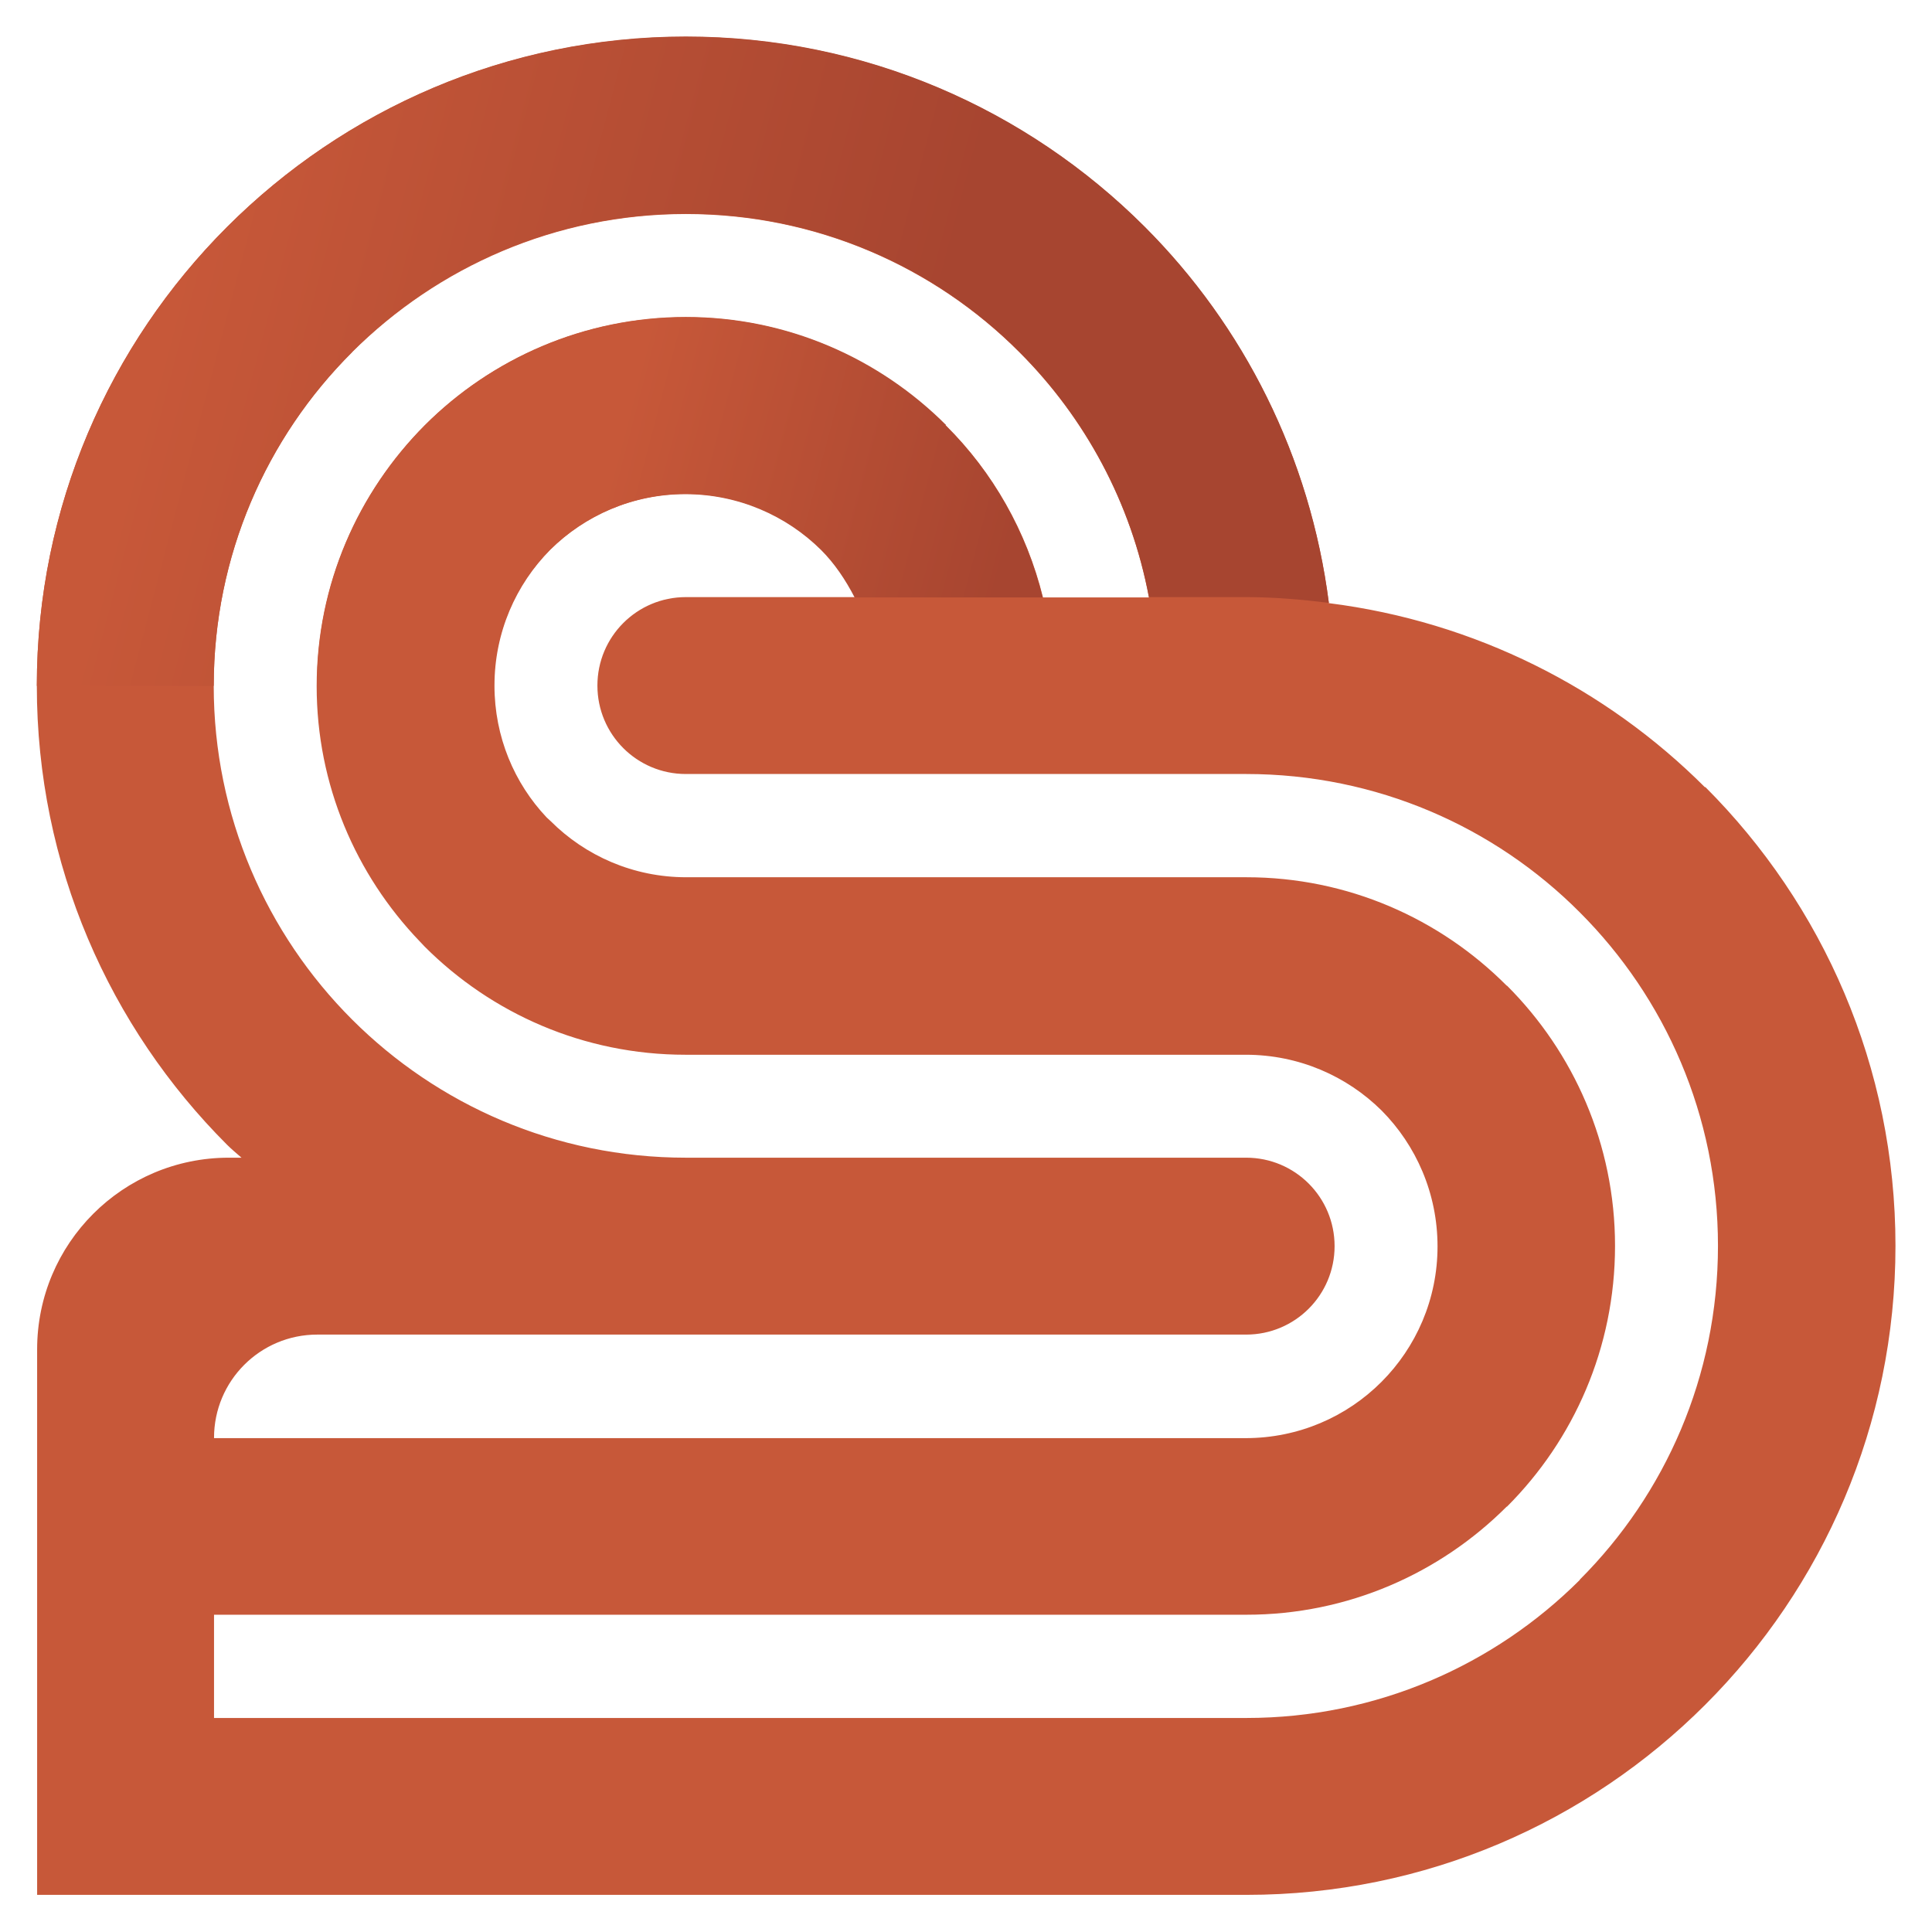 <?xml version="1.0" encoding="UTF-8"?>
<svg id="Layer_1" data-name="Layer 1" xmlns="http://www.w3.org/2000/svg" xmlns:xlink="http://www.w3.org/1999/xlink" viewBox="0 0 64 64">
  <defs>
    <style>
      .cls-1 {
        fill: url(#linear-gradient);
      }

      .cls-2 {
        fill: #c75839;
      }

      .cls-3 {
        fill: url(#linear-gradient-2);
      }
    </style>
    <linearGradient id="linear-gradient" x1="19.75" y1="17.23" x2="32.78" y2="20.65" gradientUnits="userSpaceOnUse">
      <stop offset="0" stop-color="#c75839"/>
      <stop offset="1" stop-color="#a74530"/>
    </linearGradient>
    <linearGradient id="linear-gradient-2" x1="5.64" y1="9.94" x2="29.68" y2="16.26" xlink:href="#linear-gradient"/>
  </defs>
  <path class="cls-2" d="m56.48,26.08c-3.28-3.28-7.62-5.49-12.46-6.1-.62-4.84-2.82-9.18-6.1-12.46-3.89-3.89-9.27-6.3-15.2-6.3S11.41,3.63,7.52,7.52c-3.89,3.89-6.3,9.26-6.3,15.2s2.41,11.31,6.3,15.2c.15.15.32.29.48.43h-.42c-3.51,0-6.35,2.84-6.35,6.35v5.86s0,0,0,0h0v12.21h40.06c5.94,0,11.31-2.41,15.2-6.3,3.89-3.89,6.3-9.26,6.3-15.2,0-5.94-2.41-11.31-6.3-15.2ZM7.09,47.63c0-1.89,1.53-3.42,3.42-3.42h12.21s0,0,0,0c0,0,0,0,0,0h18.56c1.62,0,2.93-1.31,2.93-2.93,0-1.62-1.31-2.93-2.93-2.93h-18.56c-4.32,0-8.23-1.75-11.06-4.58-2.83-2.83-4.58-6.74-4.58-11.05s1.75-8.23,4.58-11.05,6.74-4.58,11.06-4.58,8.23,1.75,11.05,4.58c2.17,2.17,3.7,4.98,4.29,8.12h-3.51c-.54-2.19-1.66-4.15-3.21-5.69h-.01c-2.21-2.22-5.26-3.59-8.62-3.59s-6.43,1.37-8.64,3.58h0c-2.21,2.22-3.58,5.27-3.58,8.64,0,3.27,1.3,6.25,3.41,8.45l.17.18c2.21,2.21,5.26,3.58,8.64,3.58h18.56c1.76,0,3.35.71,4.5,1.85,1.14,1.15,1.85,2.74,1.85,4.5,0,1.75-.71,3.34-1.86,4.49h0c-1.15,1.15-2.74,1.86-4.5,1.86H7.09Zm45.25,4.7c-2.83,2.83-6.74,4.58-11.05,4.58H7.09s0-3.42,0-3.42h34.2c3.36,0,6.41-1.37,8.62-3.58h.01c2.21-2.21,3.58-5.26,3.58-8.64,0-3.36-1.37-6.41-3.58-8.62h-.01c-2.21-2.22-5.26-3.59-8.62-3.59h-18.56c-1.75,0-3.34-.71-4.49-1.86l-.13-.12c-1.07-1.13-1.73-2.67-1.73-4.37,0-1.76.71-3.35,1.85-4.5h0c1.15-1.14,2.74-1.85,4.49-1.85s3.35.71,4.5,1.85c.45.45.81.99,1.11,1.57h-5.61c-1.62,0-2.93,1.31-2.93,2.93,0,1.62,1.31,2.93,2.93,2.93h18.56c4.32,0,8.23,1.75,11.05,4.58,2.83,2.83,4.58,6.74,4.58,11.05,0,4.32-1.75,8.23-4.58,11.06Z"/>
  <g>
    <path class="cls-1" d="m31.34,14.08c-2.21-2.21-5.26-3.58-8.62-3.58s-6.43,1.37-8.64,3.58h0c-2.21,2.22-3.58,5.27-3.58,8.64h5.86c0-1.76.71-3.35,1.85-4.5h0c1.15-1.14,2.74-1.85,4.49-1.85s3.35.71,4.5,1.85c.45.45.81.99,1.11,1.57h6.23c-.54-2.19-1.66-4.15-3.21-5.69h-.01Z"/>
    <path class="cls-3" d="m11.66,11.66c2.83-2.83,6.74-4.58,11.06-4.58s8.23,1.75,11.05,4.58c2.17,2.17,3.7,4.98,4.29,8.12h3.22c.93,0,1.84.08,2.74.19-.62-4.84-2.82-9.18-6.1-12.46-3.89-3.89-9.27-6.3-15.2-6.3S11.41,3.63,7.52,7.52c-3.89,3.89-6.3,9.26-6.3,15.2h5.86c0-4.32,1.75-8.23,4.58-11.05Z"/>
  </g>
</svg>